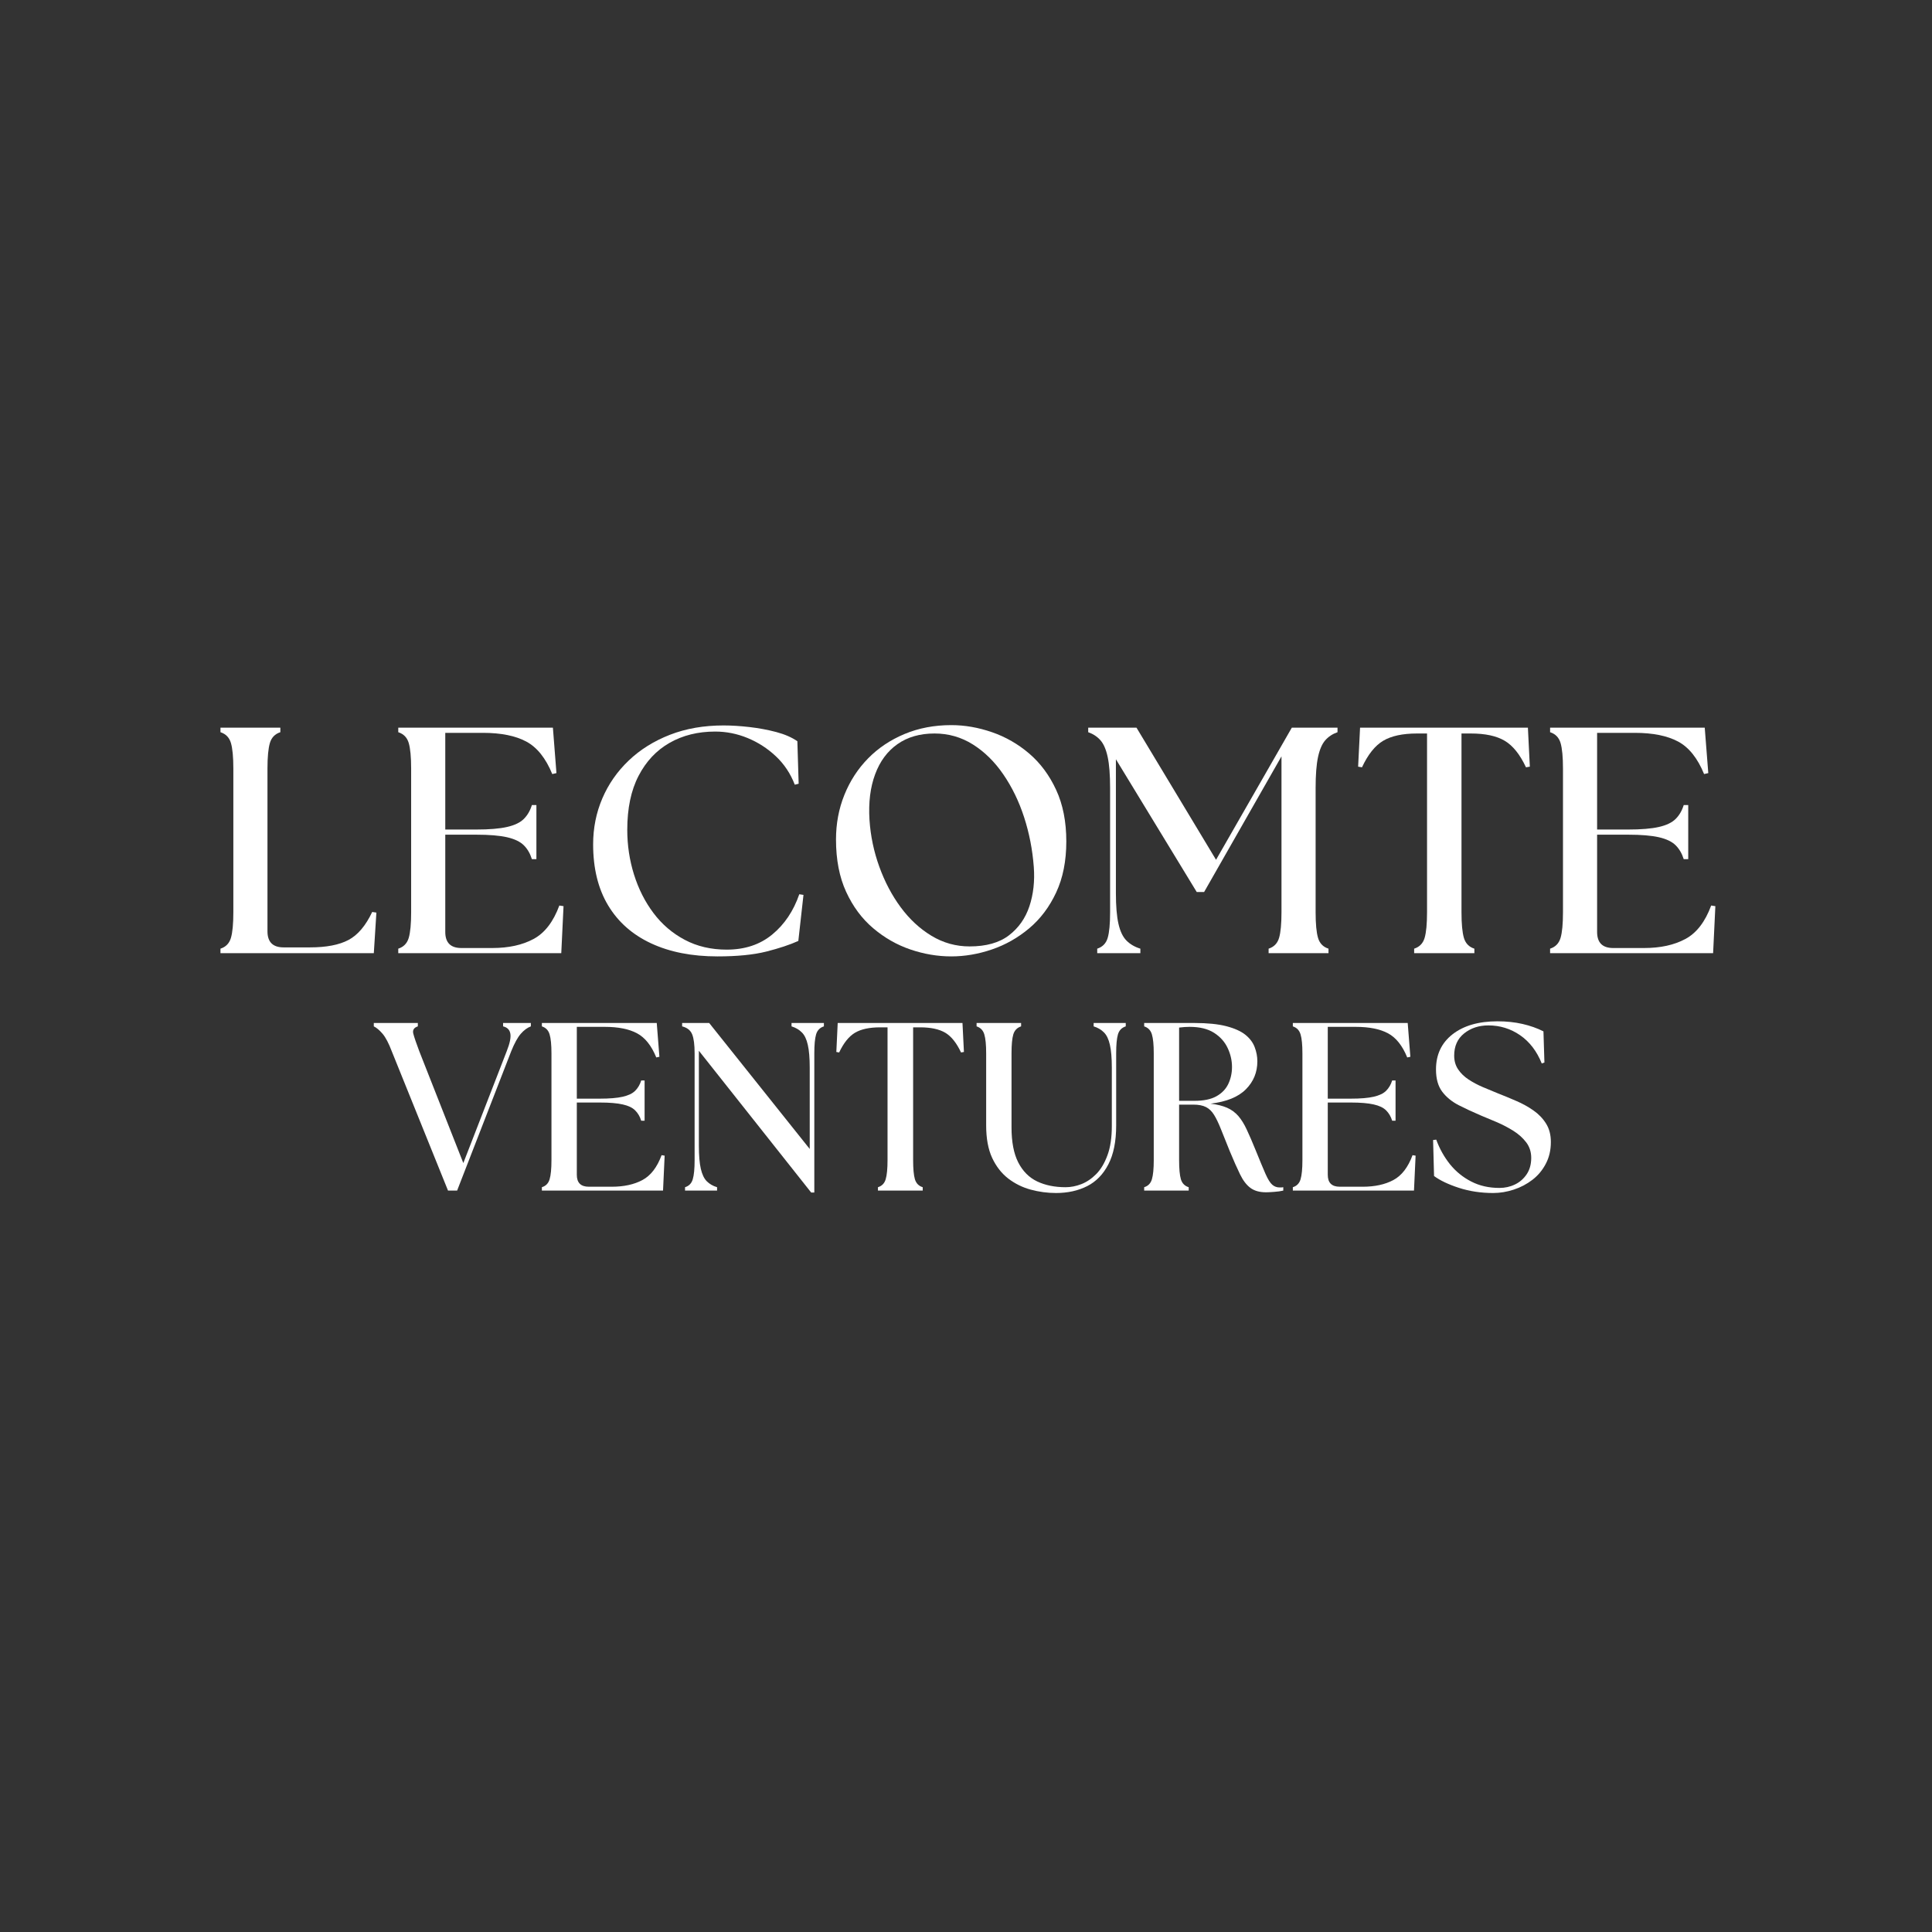<svg xmlns="http://www.w3.org/2000/svg" xmlns:xlink="http://www.w3.org/1999/xlink" width="500" viewBox="0 0 375 375" height="500" preserveAspectRatio="xMidYMid meet"><rect x="0" y="0" width="375" height="375" fill="#333333" stroke="none"/><defs><g></g></defs><g fill="#ffffff" fill-opacity="1"><g transform="translate(39.854, 185.011)"><g><path d="M 2.938 0 L 2.938 -0.875 C 3.977 -1.207 4.656 -1.906 4.969 -2.969 C 5.281 -4.031 5.438 -5.688 5.438 -7.938 L 5.438 -35.828 C 5.438 -38.078 5.281 -39.734 4.969 -40.797 C 4.656 -41.859 3.977 -42.555 2.938 -42.891 L 2.938 -43.766 L 14.562 -43.766 L 14.562 -42.891 C 13.52 -42.555 12.844 -41.859 12.531 -40.797 C 12.219 -39.734 12.062 -38.078 12.062 -35.828 L 12.062 -4.25 C 12.062 -2.164 13.102 -1.125 15.188 -1.125 L 20.312 -1.125 C 23.477 -1.125 25.969 -1.602 27.781 -2.562 C 29.594 -3.52 31.129 -5.332 32.391 -8 L 33.203 -7.875 L 32.703 0 Z M 2.938 0 "></path></g></g></g><g fill="#ffffff" fill-opacity="1"><g transform="translate(74.365, 185.011)"><g><path d="M 2.938 0 L 2.938 -0.875 C 3.977 -1.207 4.656 -1.906 4.969 -2.969 C 5.281 -4.031 5.438 -5.688 5.438 -7.938 L 5.438 -35.828 C 5.438 -38.078 5.281 -39.734 4.969 -40.797 C 4.656 -41.859 3.977 -42.555 2.938 -42.891 L 2.938 -43.766 L 32.953 -43.766 L 33.641 -34.953 L 32.828 -34.766 C 31.566 -37.848 29.883 -39.953 27.781 -41.078 C 25.676 -42.203 22.875 -42.766 19.375 -42.766 L 12.062 -42.766 L 12.062 -24 L 18.062 -24 C 20.602 -24 22.602 -24.164 24.062 -24.5 C 25.52 -24.832 26.602 -25.352 27.312 -26.062 C 28.02 -26.77 28.539 -27.664 28.875 -28.75 L 29.75 -28.75 L 29.75 -18.25 L 28.875 -18.25 C 28.539 -19.332 28.02 -20.227 27.312 -20.938 C 26.602 -21.645 25.52 -22.164 24.062 -22.5 C 22.602 -22.832 20.602 -23 18.062 -23 L 12.062 -23 L 12.062 -4.125 C 12.062 -2.039 13.102 -1 15.188 -1 L 21.188 -1 C 24.352 -1 27.02 -1.582 29.188 -2.75 C 31.363 -3.914 33.035 -6.082 34.203 -9.25 L 35.016 -9.125 L 34.578 0 Z M 2.938 0 "></path></g></g></g><g fill="#ffffff" fill-opacity="1"><g transform="translate(111.752, 185.011)"><g><path d="M 27.5 0.625 C 22.539 0.625 18.25 -0.219 14.625 -1.906 C 11 -3.594 8.219 -6.051 6.281 -9.281 C 4.344 -12.508 3.375 -16.457 3.375 -21.125 C 3.375 -24.289 3.969 -27.258 5.156 -30.031 C 6.344 -32.812 8.051 -35.266 10.281 -37.391 C 12.508 -39.516 15.176 -41.18 18.281 -42.391 C 21.383 -43.598 24.852 -44.203 28.688 -44.203 C 30.227 -44.203 31.906 -44.098 33.719 -43.891 C 35.539 -43.68 37.273 -43.359 38.922 -42.922 C 40.566 -42.484 41.93 -41.891 43.016 -41.141 L 43.266 -32.891 L 42.516 -32.703 C 41.68 -34.867 40.453 -36.711 38.828 -38.234 C 37.203 -39.754 35.375 -40.93 33.344 -41.766 C 31.32 -42.598 29.227 -43.016 27.062 -43.016 C 23.727 -43.016 20.781 -42.285 18.219 -40.828 C 15.656 -39.367 13.645 -37.227 12.188 -34.406 C 10.727 -31.594 10 -28.102 10 -23.938 C 10 -20.938 10.438 -18.039 11.312 -15.25 C 12.188 -12.457 13.445 -9.969 15.094 -7.781 C 16.738 -5.594 18.758 -3.863 21.156 -2.594 C 23.551 -1.32 26.27 -0.688 29.312 -0.688 C 32.82 -0.688 35.766 -1.664 38.141 -3.625 C 40.516 -5.582 42.266 -8.188 43.391 -11.438 L 44.203 -11.312 L 43.203 -2.375 C 41.535 -1.625 39.461 -0.938 36.984 -0.312 C 34.504 0.312 31.344 0.625 27.5 0.625 Z M 27.5 0.625 "></path></g></g></g><g fill="#ffffff" fill-opacity="1"><g transform="translate(158.892, 185.011)"><g><path d="M 25.75 0.625 C 23.082 0.625 20.438 0.176 17.812 -0.719 C 15.188 -1.613 12.781 -2.988 10.594 -4.844 C 8.406 -6.695 6.656 -9.051 5.344 -11.906 C 4.031 -14.758 3.375 -18.145 3.375 -22.062 C 3.375 -25.145 3.914 -28.031 5 -30.719 C 6.082 -33.414 7.613 -35.773 9.594 -37.797 C 11.57 -39.816 13.938 -41.398 16.688 -42.547 C 19.438 -43.691 22.457 -44.266 25.75 -44.266 C 28.375 -44.266 31.008 -43.805 33.656 -42.891 C 36.312 -41.973 38.723 -40.586 40.891 -38.734 C 43.055 -36.879 44.797 -34.531 46.109 -31.688 C 47.422 -28.852 48.078 -25.52 48.078 -21.688 C 48.078 -17.895 47.422 -14.594 46.109 -11.781 C 44.797 -8.969 43.047 -6.645 40.859 -4.812 C 38.672 -2.977 36.258 -1.613 33.625 -0.719 C 31 0.176 28.375 0.625 25.75 0.625 Z M 9.875 -25.875 C 10.082 -22.75 10.719 -19.719 11.781 -16.781 C 12.844 -13.844 14.227 -11.219 15.938 -8.906 C 17.645 -6.594 19.633 -4.75 21.906 -3.375 C 24.176 -2 26.645 -1.312 29.312 -1.312 C 32.531 -1.312 35.078 -2.031 36.953 -3.469 C 38.828 -4.906 40.148 -6.789 40.922 -9.125 C 41.691 -11.457 41.973 -14 41.766 -16.75 C 41.516 -20.082 40.891 -23.289 39.891 -26.375 C 38.891 -29.457 37.547 -32.227 35.859 -34.688 C 34.172 -37.156 32.195 -39.098 29.938 -40.516 C 27.688 -41.93 25.207 -42.641 22.5 -42.641 C 19.664 -42.641 17.27 -41.953 15.312 -40.578 C 13.352 -39.203 11.906 -37.25 10.969 -34.719 C 10.031 -32.195 9.664 -29.25 9.875 -25.875 Z M 9.875 -25.875 "></path></g></g></g><g fill="#ffffff" fill-opacity="1"><g transform="translate(210.345, 185.011)"><g><path d="M 2.625 0 L 2.625 -0.875 C 3.664 -1.207 4.344 -1.906 4.656 -2.969 C 4.969 -4.031 5.125 -5.688 5.125 -7.938 L 5.125 -32.078 C 5.125 -34.617 4.969 -36.617 4.656 -38.078 C 4.344 -39.535 3.875 -40.617 3.25 -41.328 C 2.625 -42.035 1.832 -42.555 0.875 -42.891 L 0.875 -43.766 L 10.25 -43.766 L 25.688 -18.125 L 40.391 -43.766 L 49.266 -43.766 L 49.266 -42.891 C 48.305 -42.555 47.516 -42.035 46.891 -41.328 C 46.266 -40.617 45.797 -39.535 45.484 -38.078 C 45.172 -36.617 45.016 -34.617 45.016 -32.078 L 45.016 -7.938 C 45.016 -5.688 45.172 -4.031 45.484 -2.969 C 45.797 -1.906 46.473 -1.207 47.516 -0.875 L 47.516 0 L 35.891 0 L 35.891 -0.875 C 36.93 -1.207 37.609 -1.906 37.922 -2.969 C 38.234 -4.031 38.391 -5.688 38.391 -7.938 L 38.391 -38.203 L 23.375 -11.875 L 21.938 -11.875 L 6.25 -37.641 L 6.25 -11.688 C 6.25 -9.145 6.414 -7.145 6.75 -5.688 C 7.082 -4.227 7.602 -3.145 8.312 -2.438 C 9.02 -1.727 9.914 -1.207 11 -0.875 L 11 0 Z M 2.625 0 "></path></g></g></g><g fill="#ffffff" fill-opacity="1"><g transform="translate(262.737, 185.011)"><g><path d="M 11.75 0 L 11.75 -0.875 C 12.789 -1.207 13.469 -1.906 13.781 -2.969 C 14.094 -4.031 14.25 -5.688 14.25 -7.938 L 14.25 -42.641 L 12.312 -42.641 C 9.52 -42.641 7.332 -42.172 5.75 -41.234 C 4.164 -40.297 2.789 -38.578 1.625 -36.078 L 0.875 -36.203 L 1.25 -43.766 L 33.828 -43.766 L 34.203 -36.203 L 33.453 -36.078 C 32.285 -38.578 30.906 -40.297 29.312 -41.234 C 27.727 -42.172 25.539 -42.641 22.75 -42.641 L 20.938 -42.641 L 20.938 -7.938 C 20.938 -5.688 21.094 -4.031 21.406 -2.969 C 21.719 -1.906 22.395 -1.207 23.438 -0.875 L 23.438 0 Z M 11.75 0 "></path></g></g></g><g fill="#ffffff" fill-opacity="1"><g transform="translate(297.935, 185.011)"><g><path d="M 2.938 0 L 2.938 -0.875 C 3.977 -1.207 4.656 -1.906 4.969 -2.969 C 5.281 -4.031 5.438 -5.688 5.438 -7.938 L 5.438 -35.828 C 5.438 -38.078 5.281 -39.734 4.969 -40.797 C 4.656 -41.859 3.977 -42.555 2.938 -42.891 L 2.938 -43.766 L 32.953 -43.766 L 33.641 -34.953 L 32.828 -34.766 C 31.566 -37.848 29.883 -39.953 27.781 -41.078 C 25.676 -42.203 22.875 -42.766 19.375 -42.766 L 12.062 -42.766 L 12.062 -24 L 18.062 -24 C 20.602 -24 22.602 -24.164 24.062 -24.5 C 25.52 -24.832 26.602 -25.352 27.312 -26.062 C 28.02 -26.77 28.539 -27.664 28.875 -28.75 L 29.75 -28.75 L 29.75 -18.25 L 28.875 -18.25 C 28.539 -19.332 28.02 -20.227 27.312 -20.938 C 26.602 -21.645 25.52 -22.164 24.062 -22.5 C 22.602 -22.832 20.602 -23 18.062 -23 L 12.062 -23 L 12.062 -4.125 C 12.062 -2.039 13.102 -1 15.188 -1 L 21.188 -1 C 24.352 -1 27.02 -1.582 29.188 -2.75 C 31.363 -3.914 33.035 -6.082 34.203 -9.25 L 35.016 -9.125 L 34.578 0 Z M 2.938 0 "></path></g></g></g><g fill="#ffffff" fill-opacity="1"><g transform="translate(72.742, 231.093)"><g><path d="M 3.297 -27.047 C 2.711 -28.598 2.117 -29.727 1.516 -30.438 C 0.91 -31.145 0.344 -31.625 -0.188 -31.875 L -0.188 -32.531 L 8.359 -32.531 L 8.359 -31.875 C 7.586 -31.625 7.297 -31.145 7.484 -30.438 C 7.672 -29.727 8.055 -28.598 8.641 -27.047 L 17.188 -5.344 L 25.609 -27.047 C 26.223 -28.598 26.457 -29.742 26.312 -30.484 C 26.176 -31.223 25.707 -31.688 24.906 -31.875 L 24.906 -32.531 L 30.297 -32.531 L 30.297 -31.875 C 29.617 -31.625 28.969 -31.145 28.344 -30.438 C 27.727 -29.727 27.109 -28.598 26.484 -27.047 L 15.984 0 L 14.219 0 Z M 3.297 -27.047 "></path></g></g></g><g fill="#ffffff" fill-opacity="1"><g transform="translate(102.991, 231.093)"><g><path d="M 2.188 0 L 2.188 -0.656 C 2.957 -0.895 3.457 -1.41 3.688 -2.203 C 3.926 -2.992 4.047 -4.227 4.047 -5.906 L 4.047 -26.625 C 4.047 -28.301 3.926 -29.531 3.688 -30.312 C 3.457 -31.102 2.957 -31.625 2.188 -31.875 L 2.188 -32.531 L 24.484 -32.531 L 25 -25.969 L 24.391 -25.844 C 23.461 -28.133 22.219 -29.695 20.656 -30.531 C 19.094 -31.363 17.008 -31.781 14.406 -31.781 L 8.969 -31.781 L 8.969 -17.844 L 13.422 -17.844 C 15.316 -17.844 16.805 -17.969 17.891 -18.219 C 18.973 -18.469 19.773 -18.852 20.297 -19.375 C 20.828 -19.906 21.219 -20.57 21.469 -21.375 L 22.125 -21.375 L 22.125 -13.562 L 21.469 -13.562 C 21.219 -14.375 20.828 -15.039 20.297 -15.562 C 19.773 -16.094 18.973 -16.477 17.891 -16.719 C 16.805 -16.969 15.316 -17.094 13.422 -17.094 L 8.969 -17.094 L 8.969 -3.062 C 8.969 -1.52 9.742 -0.75 11.297 -0.75 L 15.75 -0.75 C 18.102 -0.75 20.086 -1.18 21.703 -2.047 C 23.316 -2.91 24.555 -4.52 25.422 -6.875 L 26.016 -6.781 L 25.703 0 Z M 2.188 0 "></path></g></g></g><g fill="#ffffff" fill-opacity="1"><g transform="translate(130.777, 231.093)"><g><path d="M 26.672 0.375 L 4.875 -27.141 L 4.875 -8.688 C 4.875 -6.801 5 -5.316 5.25 -4.234 C 5.5 -3.148 5.883 -2.344 6.406 -1.812 C 6.938 -1.281 7.602 -0.895 8.406 -0.656 L 8.406 0 L 2.188 0 L 2.188 -0.656 C 2.957 -0.895 3.457 -1.41 3.688 -2.203 C 3.926 -2.992 4.047 -4.227 4.047 -5.906 L 4.047 -26.625 C 4.047 -28.301 3.891 -29.531 3.578 -30.312 C 3.266 -31.102 2.613 -31.625 1.625 -31.875 L 1.625 -32.531 L 6.875 -32.531 L 26.391 -8.078 L 26.391 -23.844 C 26.391 -25.727 26.266 -27.211 26.016 -28.297 C 25.773 -29.379 25.391 -30.18 24.859 -30.703 C 24.336 -31.234 23.672 -31.625 22.859 -31.875 L 22.859 -32.531 L 29.141 -32.531 L 29.141 -31.875 C 28.359 -31.625 27.852 -31.102 27.625 -30.312 C 27.395 -29.531 27.281 -28.301 27.281 -26.625 L 27.281 0.375 Z M 26.672 0.375 "></path></g></g></g><g fill="#ffffff" fill-opacity="1"><g transform="translate(161.676, 231.093)"><g><path d="M 8.734 0 L 8.734 -0.656 C 9.504 -0.895 10.004 -1.41 10.234 -2.203 C 10.473 -2.992 10.594 -4.227 10.594 -5.906 L 10.594 -31.688 L 9.156 -31.688 C 7.082 -31.688 5.457 -31.336 4.281 -30.641 C 3.102 -29.941 2.078 -28.664 1.203 -26.812 L 0.656 -26.906 L 0.922 -32.531 L 25.141 -32.531 L 25.422 -26.906 L 24.859 -26.812 C 23.992 -28.664 22.973 -29.941 21.797 -30.641 C 20.617 -31.336 18.992 -31.688 16.922 -31.688 L 15.562 -31.688 L 15.562 -5.906 C 15.562 -4.227 15.676 -2.992 15.906 -2.203 C 16.145 -1.41 16.648 -0.895 17.422 -0.656 L 17.422 0 Z M 8.734 0 "></path></g></g></g><g fill="#ffffff" fill-opacity="1"><g transform="translate(187.836, 231.093)"><g><path d="M 17.141 0.469 C 15.473 0.469 13.832 0.25 12.219 -0.188 C 10.613 -0.625 9.16 -1.344 7.859 -2.344 C 6.555 -3.352 5.516 -4.691 4.734 -6.359 C 3.961 -8.035 3.578 -10.129 3.578 -12.641 L 3.578 -26.625 C 3.578 -28.301 3.457 -29.531 3.219 -30.312 C 2.988 -31.102 2.488 -31.625 1.719 -31.875 L 1.719 -32.531 L 10.359 -32.531 L 10.359 -31.875 C 9.586 -31.625 9.082 -31.102 8.844 -30.312 C 8.613 -29.531 8.5 -28.301 8.5 -26.625 L 8.5 -12.266 C 8.5 -9.453 8.93 -7.191 9.797 -5.484 C 10.672 -3.773 11.895 -2.539 13.469 -1.781 C 15.051 -1.031 16.895 -0.656 19 -0.656 C 20 -0.656 21.016 -0.852 22.047 -1.25 C 23.086 -1.656 24.055 -2.312 24.953 -3.219 C 25.848 -4.133 26.57 -5.352 27.125 -6.875 C 27.688 -8.395 27.969 -10.285 27.969 -12.547 L 27.969 -23.844 C 27.969 -25.727 27.844 -27.211 27.594 -28.297 C 27.352 -29.379 26.969 -30.18 26.438 -30.703 C 25.914 -31.234 25.25 -31.625 24.438 -31.875 L 24.438 -32.531 L 30.672 -32.531 L 30.672 -31.875 C 29.891 -31.625 29.383 -31.102 29.156 -30.312 C 28.926 -29.531 28.812 -28.301 28.812 -26.625 L 28.812 -12.641 C 28.812 -9.547 28.305 -7.031 27.297 -5.094 C 26.297 -3.156 24.922 -1.742 23.172 -0.859 C 21.422 0.023 19.41 0.469 17.141 0.469 Z M 17.141 0.469 "></path></g></g></g><g fill="#ffffff" fill-opacity="1"><g transform="translate(219.896, 231.093)"><g><path d="M 25.844 0.328 C 24.57 0.328 23.555 0.039 22.797 -0.531 C 22.035 -1.102 21.367 -1.977 20.797 -3.156 C 20.223 -4.332 19.562 -5.82 18.812 -7.625 C 18.133 -9.32 17.562 -10.75 17.094 -11.906 C 16.633 -13.07 16.188 -14.004 15.75 -14.703 C 15.32 -15.398 14.797 -15.906 14.172 -16.219 C 13.555 -16.531 12.734 -16.688 11.703 -16.688 L 8.969 -16.688 L 8.969 -5.906 C 8.969 -4.227 9.082 -2.992 9.312 -2.203 C 9.551 -1.41 10.055 -0.895 10.828 -0.656 L 10.828 0 L 2.188 0 L 2.188 -0.656 C 2.957 -0.895 3.457 -1.41 3.688 -2.203 C 3.926 -2.992 4.047 -4.227 4.047 -5.906 L 4.047 -26.625 C 4.047 -28.301 3.926 -29.531 3.688 -30.312 C 3.457 -31.102 2.957 -31.625 2.188 -31.875 L 2.188 -32.531 L 11.938 -32.531 C 14.477 -32.531 16.547 -32.32 18.141 -31.906 C 19.742 -31.488 20.977 -30.93 21.844 -30.234 C 22.707 -29.535 23.305 -28.734 23.641 -27.828 C 23.984 -26.93 24.156 -26.02 24.156 -25.094 C 24.156 -22.957 23.41 -21.145 21.922 -19.656 C 20.441 -18.164 18.156 -17.238 15.062 -16.875 C 16.352 -16.719 17.426 -16.453 18.281 -16.078 C 19.133 -15.703 19.863 -15.164 20.469 -14.469 C 21.07 -13.77 21.617 -12.883 22.109 -11.812 C 22.609 -10.75 23.172 -9.445 23.797 -7.906 C 24.629 -5.852 25.273 -4.301 25.734 -3.25 C 26.203 -2.195 26.641 -1.492 27.047 -1.141 C 27.453 -0.785 27.93 -0.609 28.484 -0.609 C 28.609 -0.609 28.723 -0.609 28.828 -0.609 C 28.941 -0.609 29.062 -0.625 29.188 -0.656 L 29.188 0 C 28.656 0.125 28.062 0.207 27.406 0.25 C 26.758 0.301 26.238 0.328 25.844 0.328 Z M 8.969 -17.422 L 11.938 -17.422 C 13.707 -17.422 15.125 -17.711 16.188 -18.297 C 17.258 -18.891 18.035 -19.691 18.516 -20.703 C 18.992 -21.711 19.234 -22.805 19.234 -23.984 C 19.234 -25.254 18.953 -26.484 18.391 -27.672 C 17.836 -28.867 16.957 -29.852 15.75 -30.625 C 14.539 -31.395 12.961 -31.781 11.016 -31.781 C 10.359 -31.781 9.676 -31.734 8.969 -31.641 Z M 8.969 -17.422 "></path></g></g></g><g fill="#ffffff" fill-opacity="1"><g transform="translate(248.751, 231.093)"><g><path d="M 2.188 0 L 2.188 -0.656 C 2.957 -0.895 3.457 -1.41 3.688 -2.203 C 3.926 -2.992 4.047 -4.227 4.047 -5.906 L 4.047 -26.625 C 4.047 -28.301 3.926 -29.531 3.688 -30.312 C 3.457 -31.102 2.957 -31.625 2.188 -31.875 L 2.188 -32.531 L 24.484 -32.531 L 25 -25.969 L 24.391 -25.844 C 23.461 -28.133 22.219 -29.695 20.656 -30.531 C 19.094 -31.363 17.008 -31.781 14.406 -31.781 L 8.969 -31.781 L 8.969 -17.844 L 13.422 -17.844 C 15.316 -17.844 16.805 -17.969 17.891 -18.219 C 18.973 -18.469 19.773 -18.852 20.297 -19.375 C 20.828 -19.906 21.219 -20.57 21.469 -21.375 L 22.125 -21.375 L 22.125 -13.562 L 21.469 -13.562 C 21.219 -14.375 20.828 -15.039 20.297 -15.562 C 19.773 -16.094 18.973 -16.477 17.891 -16.719 C 16.805 -16.969 15.316 -17.094 13.422 -17.094 L 8.969 -17.094 L 8.969 -3.062 C 8.969 -1.52 9.742 -0.75 11.297 -0.75 L 15.75 -0.75 C 18.102 -0.75 20.086 -1.18 21.703 -2.047 C 23.316 -2.91 24.555 -4.52 25.422 -6.875 L 26.016 -6.781 L 25.703 0 Z M 2.188 0 "></path></g></g></g><g fill="#ffffff" fill-opacity="1"><g transform="translate(276.537, 231.093)"><g><path d="M 13.297 0.469 C 10.91 0.469 8.691 0.133 6.641 -0.531 C 4.598 -1.195 2.988 -1.961 1.812 -2.828 L 1.625 -9.812 L 2.234 -9.891 C 2.879 -8.129 3.766 -6.539 4.891 -5.125 C 6.023 -3.719 7.398 -2.598 9.016 -1.766 C 10.629 -0.93 12.457 -0.516 14.5 -0.516 C 15.582 -0.516 16.586 -0.738 17.516 -1.188 C 18.441 -1.633 19.195 -2.289 19.781 -3.156 C 20.375 -4.031 20.672 -5.098 20.672 -6.359 C 20.672 -7.504 20.348 -8.504 19.703 -9.359 C 19.055 -10.211 18.227 -10.957 17.219 -11.594 C 16.207 -12.227 15.145 -12.785 14.031 -13.266 C 12.914 -13.742 11.895 -14.172 10.969 -14.547 C 9.383 -15.223 7.926 -15.898 6.594 -16.578 C 5.258 -17.266 4.191 -18.141 3.391 -19.203 C 2.586 -20.273 2.188 -21.711 2.188 -23.516 C 2.188 -26.391 3.258 -28.664 5.406 -30.344 C 7.562 -32.02 10.469 -32.859 14.125 -32.859 C 15.863 -32.859 17.484 -32.688 18.984 -32.344 C 20.484 -32 21.836 -31.52 23.047 -30.906 L 23.234 -24.859 L 22.719 -24.672 C 21.758 -27.055 20.359 -28.883 18.516 -30.156 C 16.672 -31.426 14.617 -32.062 12.359 -32.062 C 10.504 -32.062 8.93 -31.539 7.641 -30.5 C 6.359 -29.469 5.719 -28.035 5.719 -26.203 C 5.719 -25.18 5.973 -24.289 6.484 -23.531 C 6.992 -22.77 7.676 -22.109 8.531 -21.547 C 9.383 -20.992 10.297 -20.508 11.266 -20.094 C 12.242 -19.676 13.195 -19.281 14.125 -18.906 C 15.301 -18.445 16.5 -17.953 17.719 -17.422 C 18.945 -16.898 20.07 -16.281 21.094 -15.562 C 22.113 -14.852 22.93 -14.004 23.547 -13.016 C 24.172 -12.023 24.484 -10.832 24.484 -9.438 C 24.484 -7.852 24.156 -6.441 23.5 -5.203 C 22.852 -3.961 21.988 -2.926 20.906 -2.094 C 19.82 -1.258 18.613 -0.625 17.281 -0.188 C 15.945 0.25 14.617 0.469 13.297 0.469 Z M 13.297 0.469 "></path></g></g></g></svg>